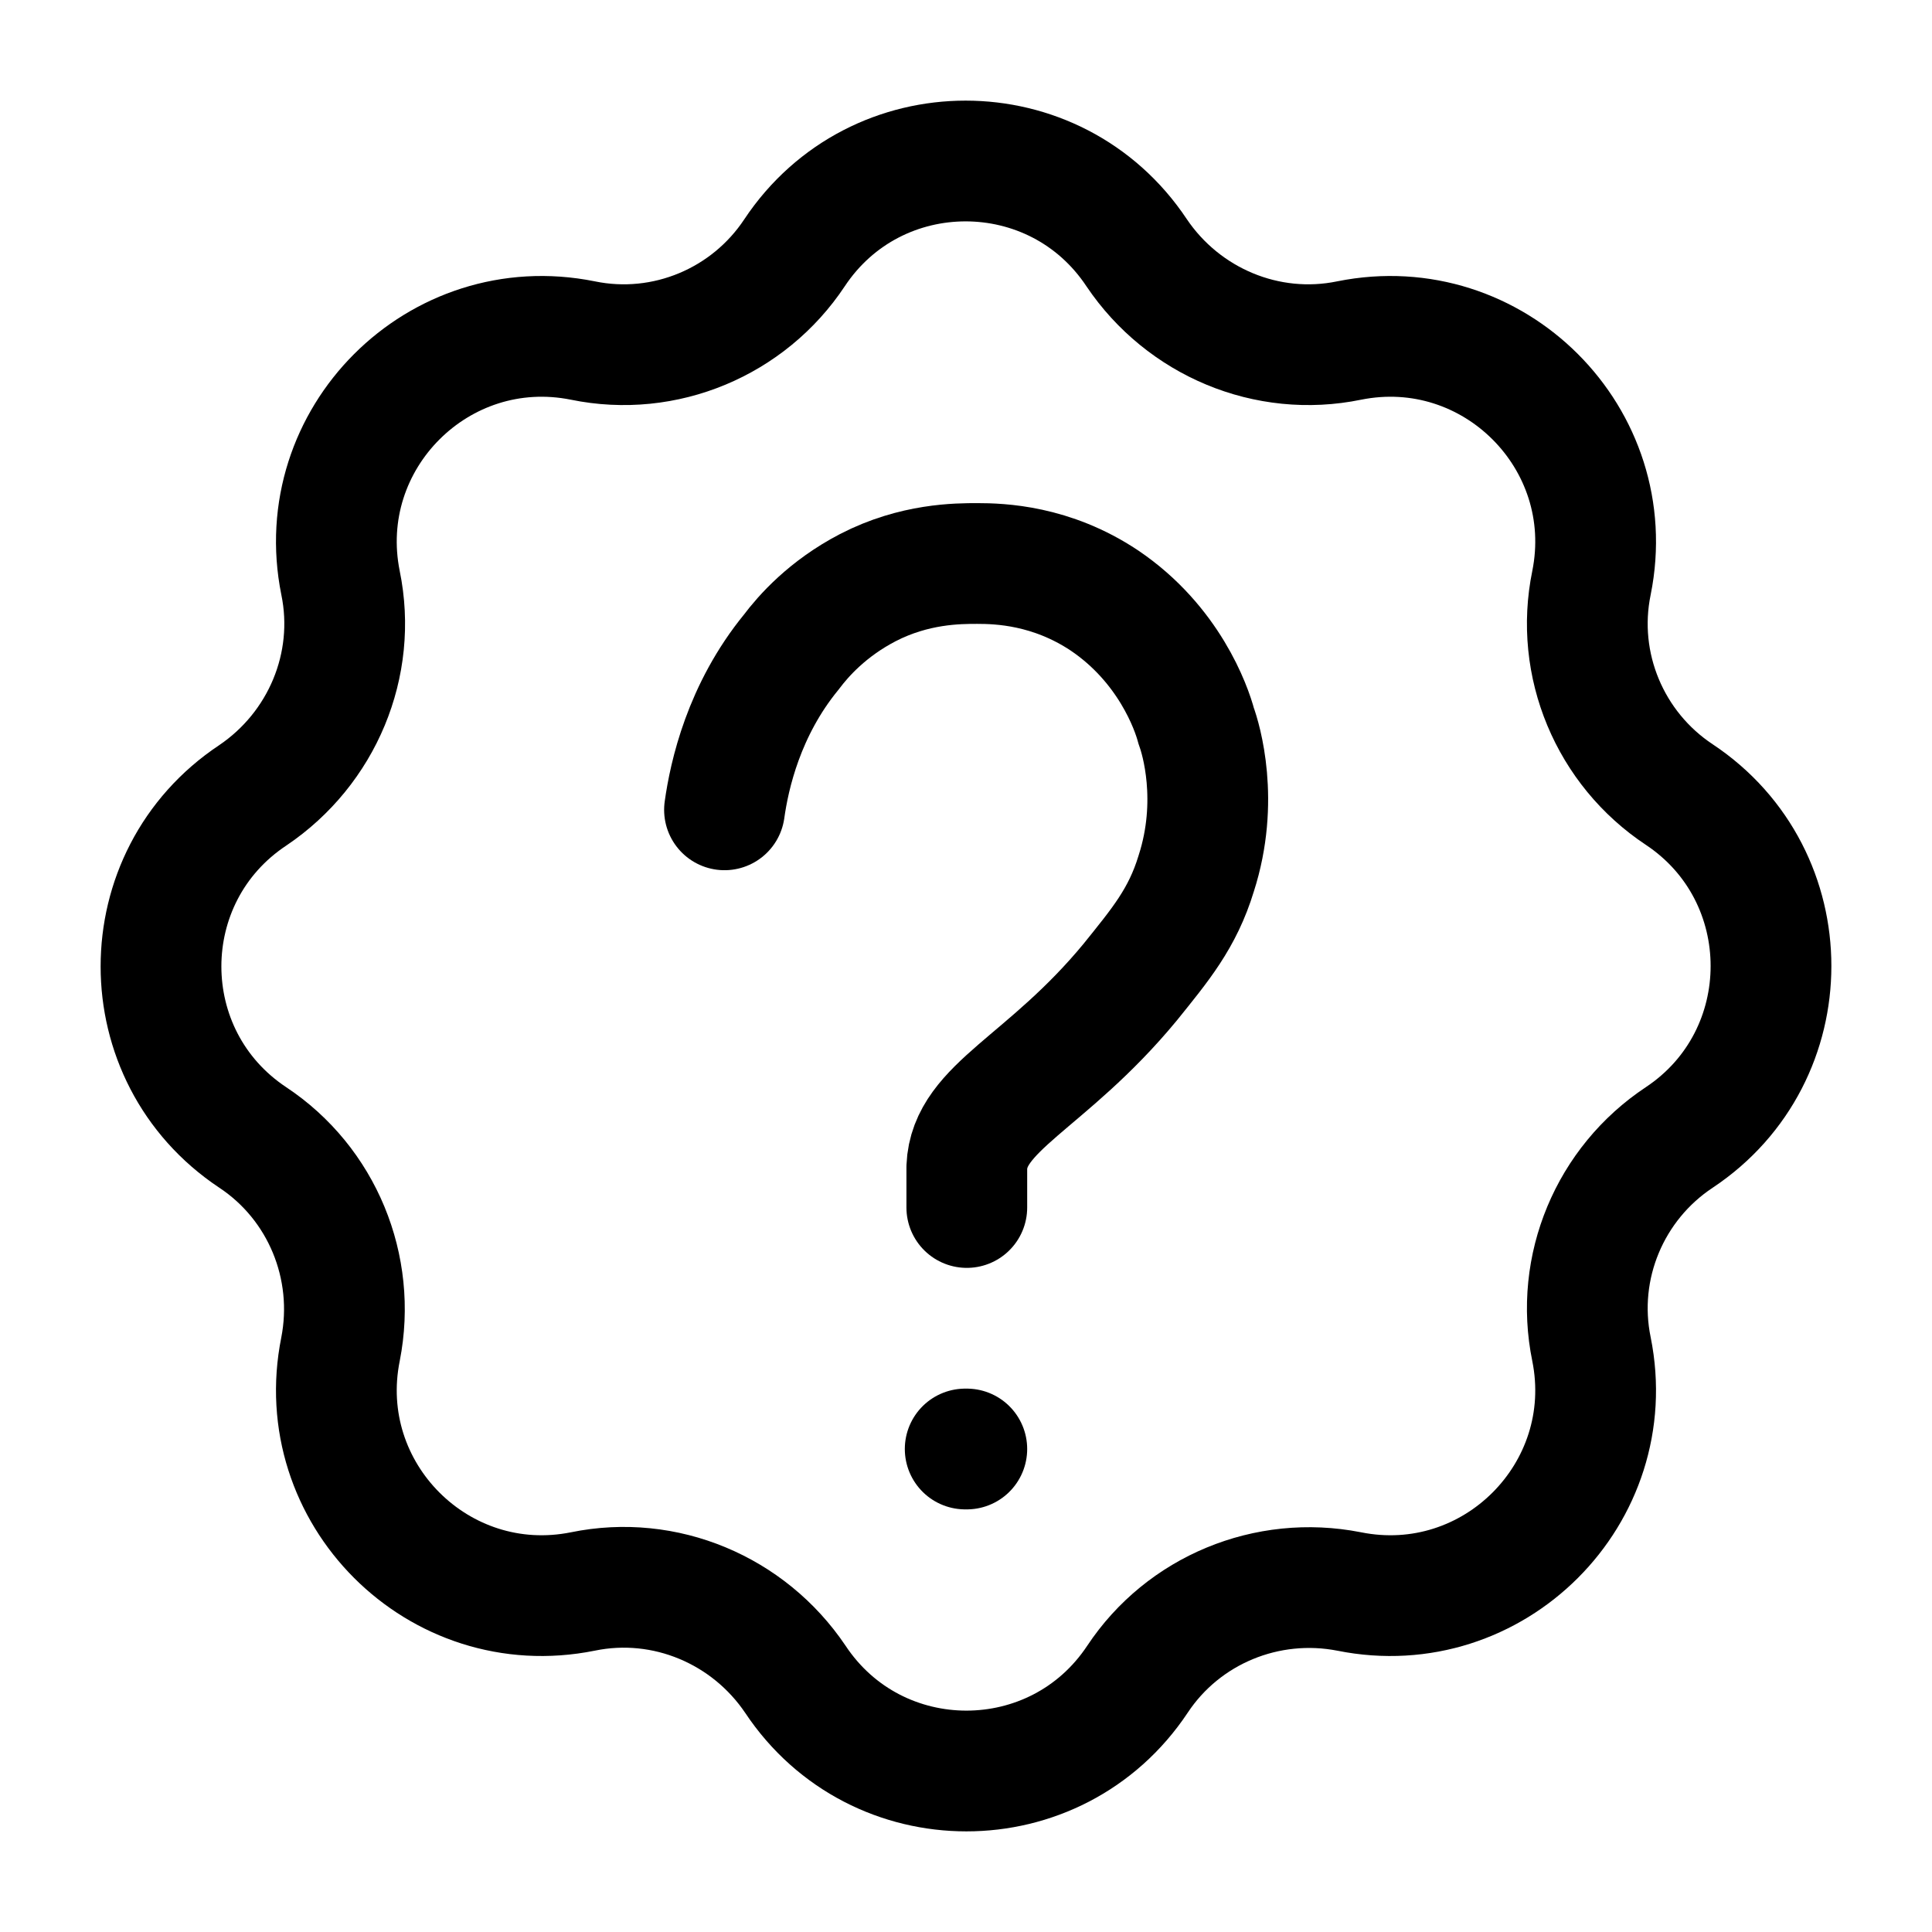 <svg width="96" height="96" viewBox="0 0 24 24" fill="none" xmlns="http://www.w3.org/2000/svg" data-reactroot="">
<path stroke-linejoin="round" stroke-linecap="round" stroke-miterlimit="10" stroke-width="1.5" stroke="#000000" fill="none" d="M20.86 14.13C20 14.7 19.56 15.74 19.77 16.76C20.13 18.55 18.55 20.13 16.76 19.77C15.74 19.57 14.7 20 14.13 20.86C13.12 22.38 10.89 22.38 9.88 20.86C9.3 20 8.26 19.56 7.24 19.77C5.45 20.13 3.87 18.55 4.23 16.76C4.43 15.74 4 14.7 3.14 14.13C1.62 13.12 1.62 10.89 3.14 9.88C4 9.3 4.44 8.26 4.23 7.24C3.87 5.45 5.45 3.87 7.24 4.23C8.26 4.44 9.3 4 9.87 3.14C10.88 1.62 13.11 1.62 14.12 3.14C14.7 4 15.74 4.44 16.76 4.23C18.55 3.87 20.13 5.45 19.77 7.24C19.56 8.26 20 9.3 20.86 9.87C22.38 10.88 22.38 13.12 20.86 14.13Z"></path>
<path stroke-linejoin="round" stroke-linecap="round" stroke-miterlimit="10" stroke-width="1.5" stroke="#000000" d="M12.01 15C12.01 14.5 12.01 14.5 12.01 14.5C12.04 13.75 13 13.46 14.04 12.2C14.41 11.74 14.69 11.41 14.86 10.85C15.15 9.95 14.92 9.18 14.86 9.02C14.8 8.79 14.52 8 13.72 7.46C13.06 7.02 12.42 7 12.14 7C11.9 7 11.36 7 10.78 7.3C10.28 7.56 9.98 7.9 9.83 8.1C9.24 8.82 9.06 9.63 9 10.06"></path>
<path stroke-linecap="round" stroke-miterlimit="10" stroke-width="1.5" stroke="#000000" d="M11.99 18H12.01"></path>
</svg>

